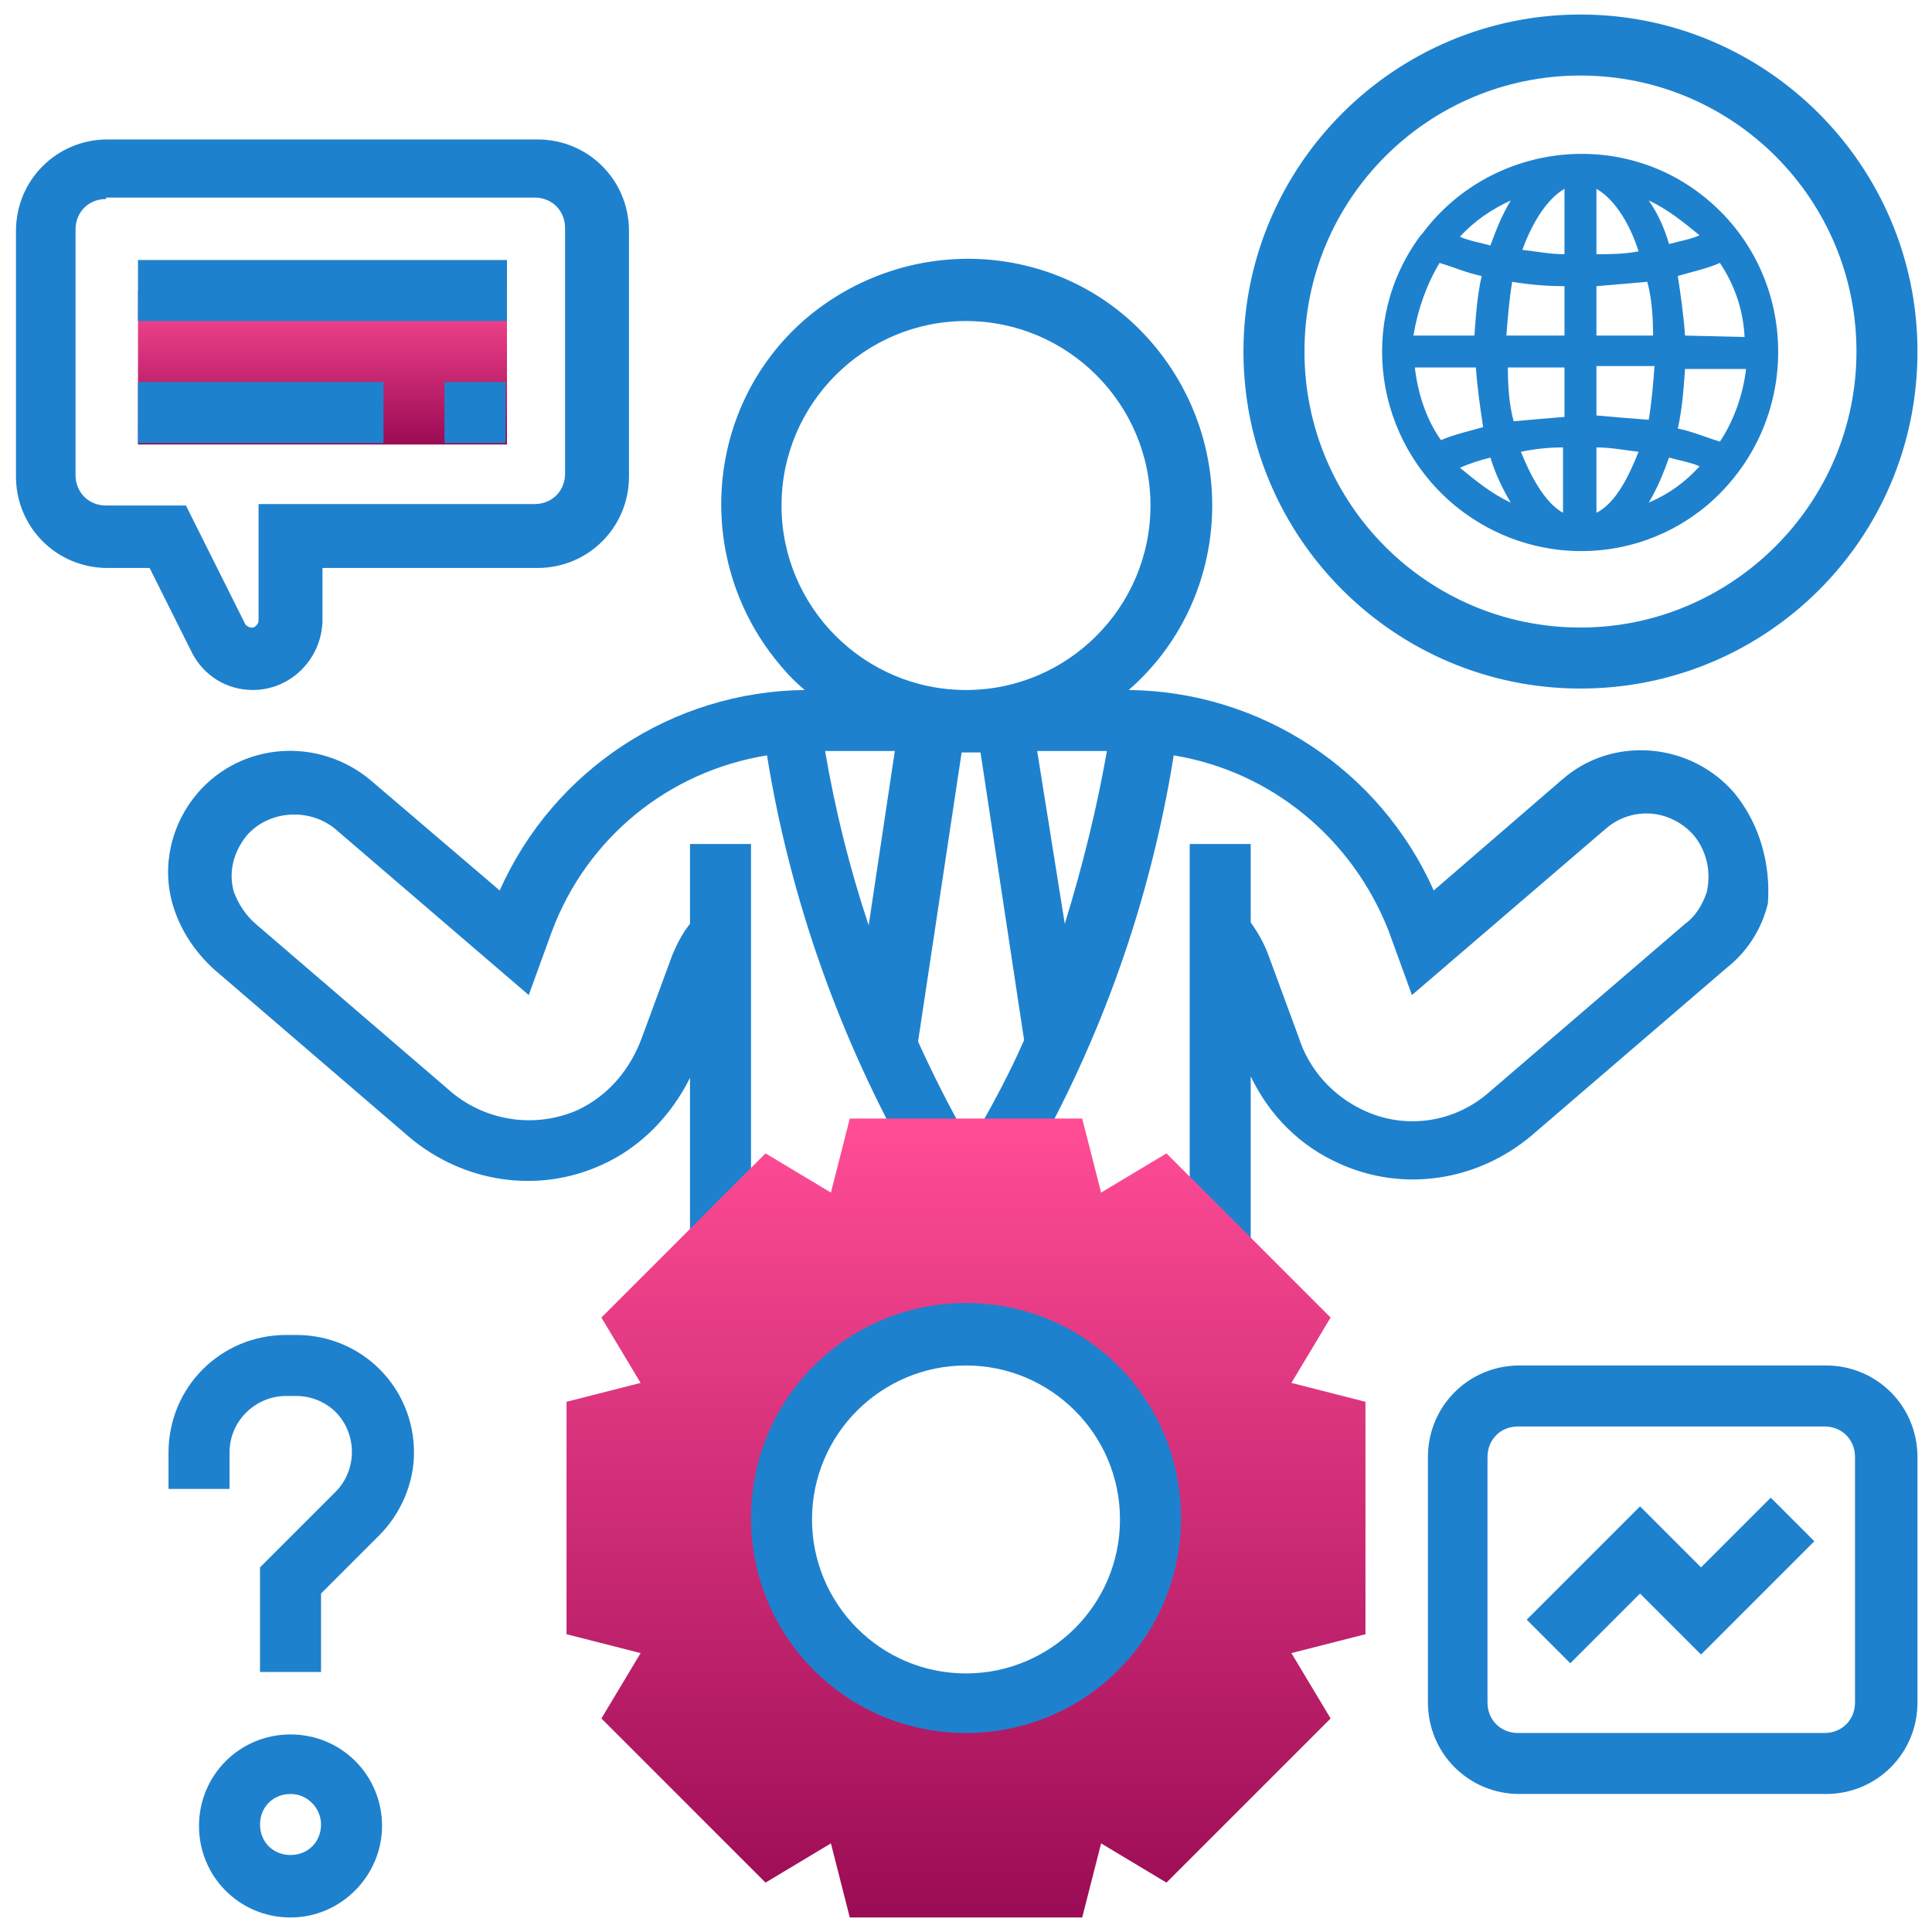 <?xml version="1.0" encoding="utf-8"?>
<!-- Generator: Adobe Illustrator 19.0.0, SVG Export Plug-In . SVG Version: 6.00 Build 0)  -->
<svg version="1.1" id="Layer_1" xmlns="http://www.w3.org/2000/svg" xmlns:xlink="http://www.w3.org/1999/xlink" x="0px" y="0px"
	 viewBox="-231 354.9 133 133" style="enable-background:new -231 354.9 133 133;" xml:space="preserve">
<style type="text/css">
	.st0{fill:#1E81CE;}
	.st1{fill:url(#Path_1336_1_);}
	.st2{fill:url(#Path_1339_1_);}
</style>
<path id="Path_1333" class="st0" d="M-111.6,409.5c-3-3.5-8.4-4-11.9-0.9l-8.8,7.6c-3.7-8.3-11.9-13.7-21-13.8
	c7-6.1,7.7-16.8,1.6-23.9s-16.8-7.7-23.9-1.6c-7,6.1-7.7,16.8-1.6,23.9c0.5,0.6,1,1.1,1.6,1.6c-9.1,0.1-17.3,5.5-21,13.8l-8.9-7.6
	c-3.6-3-8.9-2.6-11.9,0.9c-1.8,2.1-2.5,5-1.7,7.7c0.5,1.7,1.5,3.2,2.8,4.4l13.5,11.6c3.7,3.1,8.8,3.9,13.2,1.9
	c2.7-1.2,4.8-3.4,6.1-6v11.4h4.2v-27.5h-4.2v5.5c-0.5,0.6-0.9,1.4-1.2,2.1l-2.1,5.7c-0.8,2.2-2.3,4-4.4,5c-2.9,1.3-6.3,0.8-8.7-1.2
	l-13.5-11.6c-0.7-0.6-1.2-1.4-1.5-2.2c-0.4-1.4,0-2.8,0.9-3.9c1.5-1.7,4.2-1.9,6-0.5l13.4,11.5l1.6-4.4c2.4-6.4,8-11,14.8-12.1
	c1.6,9.9,5,19.5,10,28.3l3.7-2.1c-1.2-2.1-2.3-4.3-3.3-6.5l3-19.9h1.3l3,19.8c-1,2.3-2.2,4.5-3.4,6.6l3.7,2.1
	c5-8.7,8.4-18.3,10-28.3c6.7,1.1,12.3,5.7,14.8,12.1l1.6,4.4l13.4-11.5c1.8-1.5,4.4-1.3,6,0.5c0.9,1.1,1.2,2.5,0.9,3.9
	c-0.3,0.9-0.8,1.7-1.5,2.2l-13.5,11.6c-2.4,2.1-5.8,2.6-8.7,1.2c-2.1-1-3.7-2.8-4.4-5l-2.1-5.7c-0.3-0.8-0.7-1.5-1.2-2.2v-5.4h-4.2
	v27.5h4.2V429c1.3,2.7,3.4,4.8,6.1,6c4.4,2,9.5,1.2,13.2-1.9l13.5-11.6c1.4-1.1,2.4-2.7,2.8-4.4
	C-109.1,414.5-109.8,411.7-111.6,409.5L-111.6,409.5z M-177.2,389.7c0-7,5.7-12.7,12.7-12.7c7,0,12.7,5.7,12.7,12.7
	c0,7-5.7,12.7-12.7,12.7C-171.5,402.4-177.2,396.7-177.2,389.7z M-171.2,418.6c-1.3-3.9-2.3-7.9-3-12h4.8L-171.2,418.6z
	 M-159.6,406.6h4.8c-0.7,4-1.7,8-2.9,11.9L-159.6,406.6z"/>
<path id="Path_1334" class="st0" d="M-122.2,355.9c-12.8,0-23.2,10.4-23.2,23.2s10.4,23.2,23.2,23.2S-99,392-99,379.1l0,0
	C-99,366.3-109.4,355.9-122.2,355.9z M-122.2,398.1c-10.5,0-19-8.5-19-19c0-10.5,8.5-19,19-19c10.5,0,19,8.5,19,19c0,0,0,0,0,0
	C-103.2,389.6-111.8,398.1-122.2,398.1z"/>
<linearGradient id="Path_1336_1_" gradientUnits="userSpaceOnUse" x1="-457.358" y1="836.436" x2="-457.358" y2="835.451" gradientTransform="matrix(55.774 0 0 -55.778 25344.201 47086.699)">
	<stop  offset="0" style="stop-color:#FF4C95"/>
	<stop  offset="1" style="stop-color:#9B0B55"/>
</linearGradient>
<path id="Path_1336" class="st1" d="M-137,451.4l-5.1-1.3l2.7-4.5l-11.3-11.3l-4.5,2.7l-1.3-5.1h-16l-1.3,5.1l-4.5-2.7l-11.3,11.3
	l2.7,4.5l-5.1,1.3v16l5.1,1.3l-2.7,4.5l11.3,11.3l4.5-2.7l1.3,5.1h16l1.3-5.1l4.5,2.7l11.3-11.3l-2.7-4.5l5.1-1.3V451.4z
	 M-164.5,472.1c-7,0-12.7-5.7-12.7-12.7s5.7-12.7,12.7-12.7c7,0,12.7,5.7,12.7,12.7C-151.8,466.4-157.5,472.1-164.5,472.1
	C-164.5,472.1-164.5,472.1-164.5,472.1z"/>
<path id="Path_1337" class="st0" d="M-164.5,474.2c-8.2,0-14.8-6.6-14.8-14.8s6.6-14.8,14.8-14.8s14.8,6.6,14.8,14.8
	C-149.7,467.6-156.3,474.2-164.5,474.2z M-164.5,448.9c-5.8,0-10.6,4.7-10.6,10.6c0,5.8,4.7,10.6,10.6,10.6
	c5.8,0,10.6-4.7,10.6-10.6C-153.9,453.6-158.7,448.9-164.5,448.9z"/>
<path id="Path_1338" class="st0" d="M-213.6,402.4c-1.8,0-3.4-1-4.2-2.6l-2.9-5.8h-2.9c-3.5,0-6.3-2.8-6.3-6.3v-16.9
	c0-3.5,2.8-6.3,6.3-6.3h29.6c3.5,0,6.3,2.8,6.3,6.3v16.9c0,3.5-2.8,6.3-6.3,6.3h-14.8v3.7C-208.9,400.3-211,402.4-213.6,402.4z
	 M-223.7,368.6c-1.2,0-2.1,0.9-2.1,2.1v16.9c0,1.2,0.9,2.1,2.1,2.1h5.5l4.1,8.2c0.2,0.2,0.5,0.3,0.7,0.1c0.1-0.1,0.2-0.2,0.2-0.4v-8
	h19c1.2,0,2.1-0.9,2.1-2.1v-16.9c0-1.2-0.9-2.1-2.1-2.1H-223.7z"/>
<linearGradient id="Path_1339_1_" gradientUnits="userSpaceOnUse" x1="-452.5" y1="809.71" x2="-452.5" y2="808.725" gradientTransform="matrix(25.742 0 0 -10.726 11439.386 9059.854)">
	<stop  offset="0" style="stop-color:#FF4C95"/>
	<stop  offset="1" style="stop-color:#9B0B55"/>
</linearGradient>
<path id="Path_1339" class="st2" d="M-221.5,374.9h25.4v10.6h-25.4V374.9z"/>
<path id="Path_1340" class="st0" d="M-221.5,372.8h25.4v4.2h-25.4V372.8z"/>
<path id="Path_1341" class="st0" d="M-221.5,381.2h16.9v4.2h-16.9V381.2z"/>
<path id="Path_1342" class="st0" d="M-200.4,381.2h4.2v4.2h-4.2V381.2z"/>
<path id="Path_1343" class="st0" d="M-105.3,478.4h-21.1c-3.5,0-6.3-2.8-6.3-6.3v-16.9c0-3.5,2.8-6.3,6.3-6.3h21.1
	c3.5,0,6.3,2.8,6.3,6.3v16.9C-99,475.6-101.8,478.4-105.3,478.4z M-126.5,453.1c-1.2,0-2.1,0.9-2.1,2.1v16.9c0,1.2,0.9,2.1,2.1,2.1
	h21.1c1.2,0,2.1-0.9,2.1-2.1v-16.9c0-1.2-0.9-2.1-2.1-2.1H-126.5z"/>
<path id="Path_1344" class="st0" d="M-122.9,469.4l-3-3l7.8-7.8l4.2,4.2l4.8-4.8l3,3l-7.8,7.8l-4.2-4.2L-122.9,469.4z"/>
<path id="Path_1345" class="st0" d="M-208.9,470h-4.2v-7.2l5.2-5.2c1.5-1.5,1.5-4,0-5.5c-0.7-0.7-1.7-1.1-2.7-1.1h-0.7
	c-2.1,0-3.9,1.7-3.9,3.9v2.5h-4.2v-2.5c0-4.5,3.6-8.1,8.1-8.1h0.7c4.5,0,8.1,3.6,8.1,8.1c0,2.1-0.9,4.2-2.4,5.7l-4,4V470z"/>
<path id="Path_1346" class="st0" d="M-211,486.9c-3.5,0-6.3-2.8-6.3-6.3c0-3.5,2.8-6.3,6.3-6.3s6.3,2.8,6.3,6.3
	C-204.7,484-207.5,486.9-211,486.9z M-211,478.4c-1.2,0-2.1,0.9-2.1,2.1c0,1.2,0.9,2.1,2.1,2.1c1.2,0,2.1-0.9,2.1-2.1l0,0
	C-208.9,479.4-209.8,478.4-211,478.4z"/>
<g id="Layer_1_5_">
</g>
<path class="st0" d="M-113.5,368.6c-6-5-15-3.8-19.6,2.4l-0.1,0.1c-4.4,5.9-3.2,14.2,2.6,18.8c5.1,4,12.2,3.9,17.1-0.2
	C-106.9,384.1-107,374-113.5,368.6z M-112.6,385.3c-1-0.3-1.9-0.7-2.9-0.9c0.3-1.3,0.4-2.7,0.5-4.1h4.2
	C-111,382-111.6,383.8-112.6,385.3z M-133.6,380.2h4.2c0.1,1.4,0.3,2.8,0.5,4.1c-1,0.3-2,0.5-2.9,0.9
	C-132.8,383.8-133.4,382-133.6,380.2z M-131.9,373c1,0.3,1.9,0.7,2.9,0.9c-0.3,1.3-0.4,2.7-0.5,4.1h-4.2
	C-133.4,376.2-132.8,374.5-131.9,373z M-121.1,390.2v-4.5c1,0,2,0.2,2.9,0.3C-118.8,387.5-119.7,389.5-121.1,390.2z M-126.3,386
	c1-0.2,1.9-0.3,2.9-0.3v4.5C-124.7,389.5-125.7,387.5-126.3,386z M-123.3,367.9v4.5c-1,0-2-0.2-2.9-0.3
	C-125.7,370.7-124.7,368.7-123.3,367.9z M-123.3,374.6v3.4h-4c0.1-1.3,0.2-2.5,0.4-3.7C-125.7,374.5-124.5,374.6-123.3,374.6z
	 M-123.3,380.2v3.4c-1.2,0.1-2.4,0.2-3.5,0.3c-0.3-1.1-0.4-2.4-0.4-3.7L-123.3,380.2L-123.3,380.2z M-121.1,383.5v-3.4h4
	c-0.1,1.3-0.2,2.5-0.4,3.7C-118.8,383.7-120,383.6-121.1,383.5z M-121.1,378v-3.4c1.2-0.1,2.4-0.2,3.5-0.3c0.3,1.1,0.4,2.4,0.4,3.7
	L-121.1,378L-121.1,378z M-121.1,372.4v-4.5c1.4,0.8,2.4,2.7,2.9,4.3C-119.2,372.4-120.2,372.4-121.1,372.4z M-117.5,368.7
	c1.3,0.6,2.4,1.5,3.5,2.4c-0.7,0.3-1.4,0.4-2.1,0.6C-116.4,370.7-116.8,369.7-117.5,368.7z M-127,368.7c-0.6,1-1,2-1.4,3.1
	c-0.7-0.2-1.4-0.3-2.1-0.6C-129.5,370.1-128.3,369.3-127,368.7z M-128.4,386.4c0.3,1,0.8,2.1,1.4,3.1c-1.3-0.6-2.4-1.5-3.5-2.4
	C-129.8,386.8-129.2,386.6-128.4,386.4z M-117.5,389.5c0.6-1,1-2,1.4-3.1c0.7,0.2,1.4,0.3,2.1,0.6
	C-115,388.1-116.1,388.9-117.5,389.5z M-115,378c-0.1-1.4-0.3-2.8-0.5-4.1c1-0.3,2-0.5,2.9-0.9c1,1.5,1.6,3.2,1.7,5.1L-115,378
	L-115,378z"/>
</svg>
